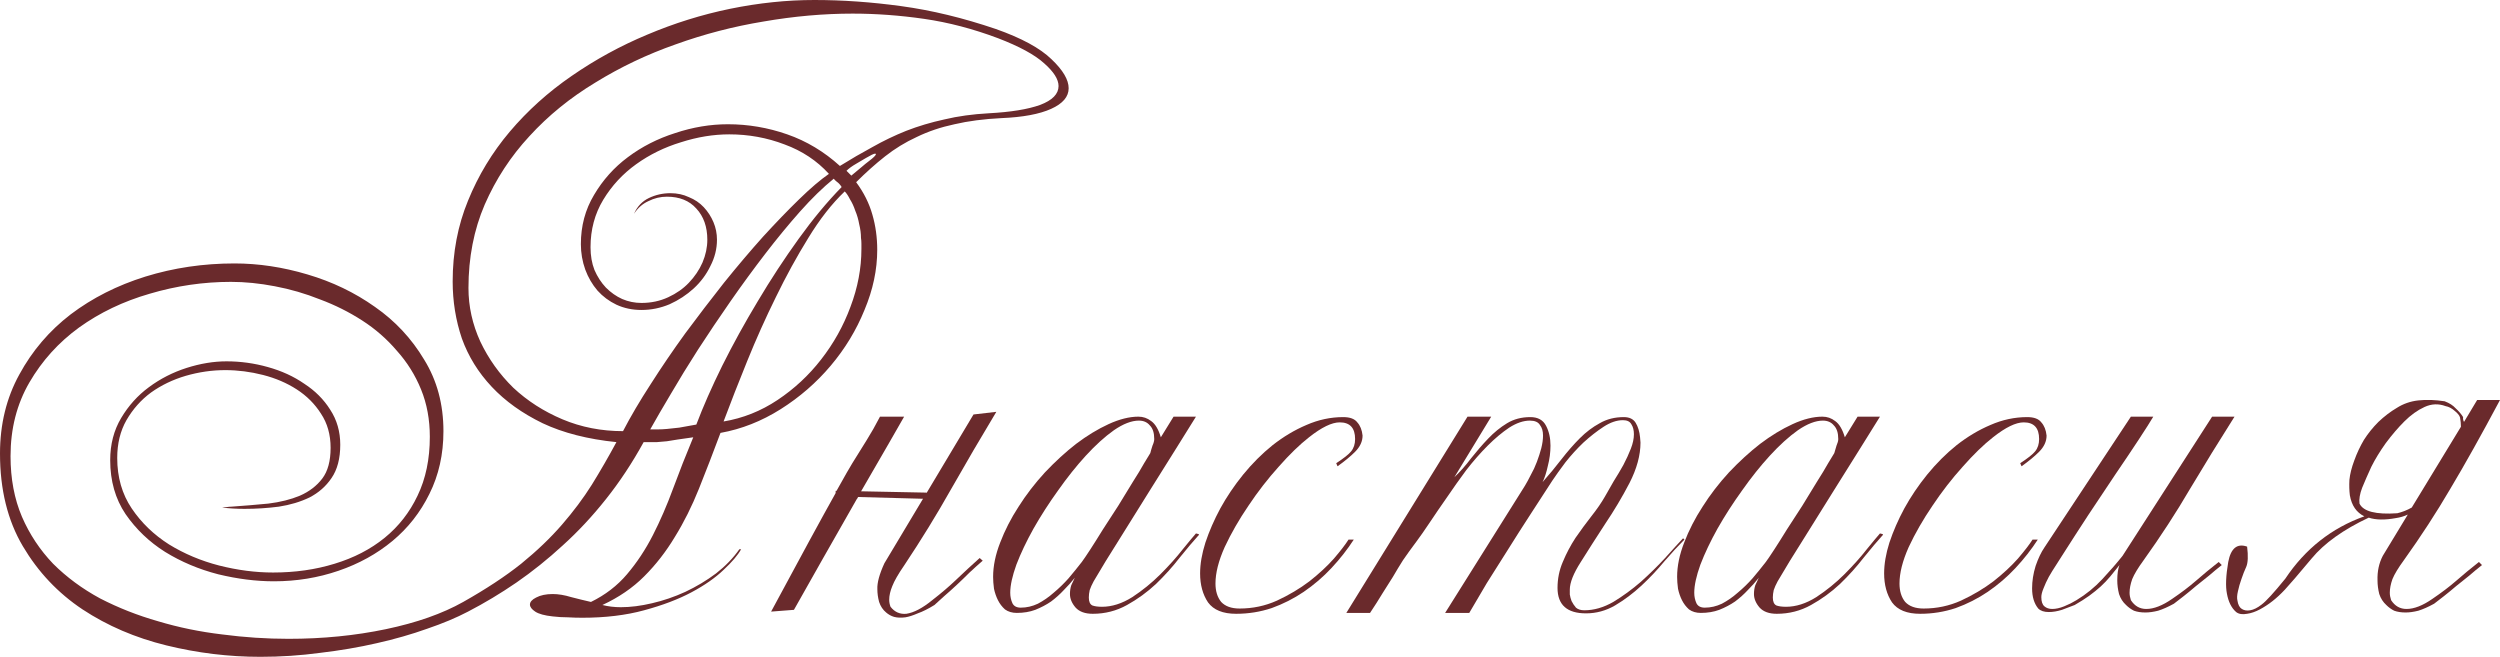 <?xml version="1.0" encoding="UTF-8"?> <svg xmlns="http://www.w3.org/2000/svg" viewBox="0 0 190.985 50.177" fill="none"><path d="M81.639 6.742C81.639 7.39 81.192 7.916 80.297 8.318C79.403 8.721 78.139 8.955 76.507 9.023C75.165 9.09 73.969 9.246 72.918 9.492C71.867 9.716 70.906 10.04 70.034 10.465C69.161 10.867 68.357 11.359 67.619 11.941C66.881 12.522 66.143 13.182 65.405 13.919C65.986 14.702 66.4 15.529 66.646 16.402C66.892 17.251 67.015 18.146 67.015 19.085C67.015 20.605 66.691 22.137 66.042 23.68C65.416 25.223 64.555 26.643 63.459 27.94C62.364 29.237 61.089 30.343 59.636 31.26C58.182 32.177 56.651 32.781 55.041 33.071C54.482 34.57 53.934 35.989 53.397 37.331C52.86 38.673 52.246 39.902 51.553 41.021C50.882 42.139 50.099 43.145 49.204 44.039C48.333 44.911 47.27 45.638 46.018 46.219C46.465 46.331 46.935 46.387 47.427 46.387C48.165 46.387 48.958 46.286 49.808 46.085C50.68 45.884 51.53 45.593 52.357 45.213C53.207 44.811 53.99 44.341 54.705 43.804C55.421 43.245 56.013 42.63 56.483 41.96H56.617C56.371 42.407 55.924 42.932 55.276 43.536C54.649 44.14 53.833 44.71 52.827 45.247C51.821 45.783 50.613 46.242 49.204 46.622C47.818 47.002 46.242 47.192 44.475 47.192C44.118 47.192 43.749 47.181 43.368 47.159C42.988 47.159 42.608 47.136 42.228 47.091C41.602 47.024 41.155 46.901 40.886 46.723C40.618 46.544 40.484 46.365 40.484 46.186C40.484 45.985 40.64 45.806 40.954 45.649C41.289 45.47 41.714 45.381 42.228 45.381C42.653 45.381 43.122 45.459 43.637 45.616C44.151 45.75 44.654 45.873 45.146 45.985C46.242 45.448 47.159 44.744 47.897 43.872C48.657 42.977 49.316 41.982 49.875 40.886C50.434 39.791 50.949 38.606 51.418 37.331C51.888 36.056 52.402 34.748 52.961 33.407C52.492 33.474 52.1 33.53 51.787 33.574C51.497 33.619 51.217 33.664 50.949 33.709C50.703 33.731 50.446 33.753 50.177 33.776C49.909 33.776 49.573 33.776 49.171 33.776C48.299 35.363 47.337 36.817 46.286 38.136C45.258 39.433 44.162 40.607 42.999 41.658C41.859 42.709 40.674 43.659 39.444 44.509C38.237 45.336 37.007 46.074 35.755 46.723C34.86 47.192 33.82 47.628 32.635 48.031C31.45 48.456 30.164 48.825 28.778 49.137C27.414 49.45 25.972 49.696 24.451 49.875C22.953 50.077 21.433 50.177 19.89 50.177C17.475 50.177 15.082 49.887 12.712 49.305C10.342 48.724 8.206 47.807 6.306 46.555C4.427 45.303 2.907 43.693 1.744 41.725C0.581 39.757 0 37.398 0 34.648C0 32.412 0.492 30.399 1.476 28.611C2.46 26.799 3.768 25.268 5.4 24.015C7.055 22.763 8.955 21.802 11.102 21.131C13.271 20.46 15.541 20.125 17.911 20.125C19.744 20.125 21.6 20.404 23.479 20.963C25.379 21.522 27.101 22.349 28.644 23.445C30.187 24.518 31.439 25.86 32.401 27.47C33.384 29.058 33.876 30.88 33.876 32.937C33.876 34.704 33.519 36.302 32.803 37.734C32.11 39.142 31.171 40.339 29.986 41.323C28.801 42.306 27.425 43.067 25.86 43.603C24.295 44.14 22.651 44.408 20.93 44.408C19.566 44.408 18.146 44.229 16.67 43.872C15.194 43.491 13.841 42.921 12.611 42.161C11.404 41.401 10.398 40.439 9.593 39.276C8.81 38.114 8.419 36.738 8.419 35.151C8.419 33.943 8.698 32.87 9.257 31.931C9.816 30.992 10.521 30.209 11.37 29.583C12.242 28.935 13.204 28.443 14.255 28.107C15.306 27.772 16.323 27.604 17.307 27.604C18.38 27.604 19.431 27.75 20.46 28.04C21.511 28.331 22.439 28.756 23.244 29.315C24.071 29.851 24.731 30.511 25.223 31.294C25.737 32.076 25.994 32.971 25.994 33.977C25.994 35.028 25.771 35.878 25.323 36.526C24.899 37.152 24.34 37.644 23.646 38.002C22.953 38.337 22.171 38.572 21.299 38.706C20.426 38.818 19.554 38.874 18.682 38.874C18.079 38.874 17.508 38.841 16.972 38.773C17.084 38.751 17.195 38.74 17.307 38.74C17.441 38.718 17.564 38.706 17.676 38.706C18.638 38.639 19.577 38.561 20.494 38.472C21.41 38.36 22.215 38.158 22.908 37.868C23.624 37.555 24.194 37.119 24.619 36.56C25.044 36.001 25.256 35.218 25.256 34.212C25.256 33.205 25.01 32.334 24.518 31.596C24.049 30.858 23.434 30.243 22.674 29.751C21.913 29.259 21.053 28.89 20.091 28.644C19.13 28.398 18.168 28.275 17.207 28.275C16.2 28.275 15.194 28.42 14.188 28.711C13.204 29.002 12.321 29.426 11.538 29.986C10.778 30.545 10.152 31.249 9.66 32.099C9.19 32.926 8.955 33.888 8.955 34.983C8.955 36.459 9.324 37.745 10.062 38.841C10.8 39.936 11.751 40.853 12.913 41.591C14.076 42.306 15.351 42.843 16.737 43.201C18.146 43.558 19.521 43.737 20.862 43.737C22.54 43.737 24.105 43.514 25.558 43.067C27.034 42.619 28.309 41.96 29.382 41.088C30.455 40.216 31.294 39.142 31.898 37.868C32.524 36.571 32.836 35.073 32.836 33.373C32.836 32.054 32.613 30.846 32.166 29.751C31.719 28.655 31.104 27.671 30.321 26.799C29.561 25.905 28.678 25.133 27.671 24.485C26.665 23.836 25.592 23.3 24.451 22.875C23.333 22.428 22.182 22.092 20.997 21.869C19.834 21.645 18.716 21.533 17.643 21.533C15.541 21.533 13.472 21.835 11.437 22.439C9.425 23.02 7.625 23.881 6.037 25.022C4.472 26.162 3.209 27.559 2.247 29.214C1.286 30.869 0.805 32.747 0.805 34.849C0.805 36.571 1.096 38.114 1.677 39.478C2.258 40.819 3.052 42.016 4.058 43.067C5.087 44.095 6.283 44.978 7.647 45.716C9.034 46.432 10.509 47.013 12.075 47.46C13.64 47.93 15.272 48.266 16.972 48.467C18.671 48.69 20.359 48.802 22.036 48.802C24.653 48.802 27.135 48.556 29.482 48.064C31.83 47.572 33.798 46.879 35.386 45.985C37.13 45.001 38.606 44.028 39.813 43.067C41.021 42.083 42.06 41.088 42.932 40.081C43.804 39.075 44.565 38.058 45.213 37.029C45.862 35.978 46.488 34.894 47.091 33.776C44.9 33.552 43.022 33.071 41.457 32.334C39.891 31.573 38.595 30.645 37.566 29.549C36.537 28.454 35.777 27.224 35.285 25.86C34.816 24.474 34.581 23.02 34.581 21.5C34.581 19.286 34.972 17.229 35.755 15.328C36.537 13.405 37.599 11.65 38.941 10.062C40.305 8.452 41.882 7.032 43.67 5.803C45.482 4.55 47.405 3.499 49.439 2.65C51.497 1.778 53.61 1.118 55.779 0.671C57.97 0.224 60.117 0 62.218 0C64.365 0 66.579 0.157 68.859 0.47C71.163 0.783 73.567 1.364 76.071 2.214C78.039 2.907 79.458 3.678 80.331 4.528C81.203 5.355 81.639 6.093 81.639 6.742ZM66.914 11.773C66.914 11.751 66.892 11.739 66.847 11.739C66.758 11.739 66.523 11.851 66.143 12.075C65.964 12.187 65.718 12.332 65.405 12.511C65.092 12.69 64.846 12.869 64.667 13.047L65.036 13.416C65.416 13.103 65.684 12.88 65.841 12.746C66.02 12.589 66.199 12.444 66.378 12.31C66.735 12.041 66.914 11.862 66.914 11.773ZM80.867 6.574C80.867 6.06 80.498 5.478 79.76 4.83C79.045 4.181 77.871 3.544 76.239 2.918C74.338 2.203 72.46 1.711 70.604 1.442C68.748 1.174 66.925 1.04 65.137 1.04C62.923 1.04 60.653 1.241 58.328 1.644C56.025 2.024 53.789 2.605 51.62 3.388C49.45 4.148 47.405 5.121 45.482 6.306C43.558 7.468 41.882 8.832 40.45 10.398C39.019 11.941 37.879 13.685 37.029 15.63C36.202 17.553 35.788 19.677 35.788 22.003C35.788 23.412 36.09 24.776 36.694 26.095C37.32 27.414 38.158 28.588 39.209 29.617C40.283 30.623 41.535 31.428 42.966 32.032C44.397 32.635 45.94 32.937 47.595 32.937C48.176 31.819 48.88 30.623 49.708 29.348C50.535 28.051 51.418 26.754 52.357 25.458C53.319 24.161 54.303 22.875 55.309 21.6C56.338 20.326 57.333 19.152 58.294 18.079C59.278 17.005 60.195 16.055 61.045 15.228C61.917 14.378 62.677 13.729 63.325 13.282C62.408 12.276 61.279 11.527 59.938 11.035C58.596 10.521 57.187 10.264 55.711 10.264C54.504 10.264 53.274 10.465 52.022 10.867C50.77 11.247 49.629 11.806 48.601 12.544C47.572 13.282 46.734 14.188 46.085 15.261C45.437 16.334 45.113 17.542 45.113 18.884C45.113 19.532 45.213 20.113 45.415 20.628C45.638 21.142 45.929 21.589 46.286 21.969C46.667 22.349 47.08 22.64 47.528 22.841C47.997 23.043 48.489 23.143 49.003 23.143C49.741 23.143 50.423 22.998 51.049 22.707C51.676 22.417 52.201 22.048 52.626 21.6C53.073 21.131 53.42 20.617 53.666 20.057C53.912 19.476 54.035 18.895 54.035 18.313C54.035 17.329 53.755 16.536 53.196 15.932C52.659 15.328 51.91 15.026 50.949 15.026C50.457 15.026 49.987 15.138 49.54 15.362C49.093 15.563 48.724 15.887 48.433 16.334C48.679 15.775 49.059 15.373 49.573 15.127C50.088 14.881 50.636 14.758 51.217 14.758C51.731 14.758 52.201 14.859 52.626 15.06C53.073 15.239 53.453 15.496 53.766 15.831C54.079 16.167 54.325 16.547 54.504 16.972C54.683 17.397 54.772 17.844 54.772 18.313C54.772 19.007 54.605 19.677 54.269 20.326C53.956 20.974 53.531 21.544 52.995 22.036C52.458 22.528 51.843 22.931 51.15 23.244C50.457 23.535 49.741 23.68 49.003 23.68C48.31 23.68 47.673 23.546 47.091 23.277C46.532 23.009 46.052 22.651 45.649 22.204C45.247 21.735 44.934 21.198 44.71 20.594C44.487 19.968 44.375 19.32 44.375 18.649C44.375 17.262 44.71 16.01 45.381 14.892C46.052 13.752 46.913 12.79 47.964 12.008C49.037 11.203 50.244 10.588 51.586 10.163C52.928 9.716 54.269 9.492 55.611 9.492C57.154 9.492 58.663 9.749 60.139 10.264C61.615 10.778 62.956 11.583 64.164 12.678C64.991 12.164 65.818 11.683 66.646 11.236C67.473 10.767 68.334 10.353 69.228 9.995C70.145 9.637 71.118 9.347 72.147 9.123C73.175 8.877 74.304 8.721 75.534 8.654C77.211 8.564 78.519 8.352 79.458 8.016C80.398 7.659 80.867 7.178 80.867 6.574ZM65.774 18.179C65.774 17.844 65.729 17.497 65.64 17.139C65.572 16.759 65.472 16.413 65.338 16.1C65.226 15.764 65.092 15.474 64.935 15.228C64.801 14.959 64.667 14.758 64.533 14.624C63.549 15.563 62.621 16.748 61.749 18.179C60.877 19.588 60.049 21.097 59.267 22.707C58.484 24.295 57.758 25.916 57.087 27.571C56.416 29.225 55.812 30.768 55.276 32.199C56.751 31.953 58.127 31.406 59.401 30.556C60.676 29.706 61.783 28.678 62.722 27.47C63.683 26.24 64.432 24.899 64.969 23.445C65.528 21.969 65.807 20.494 65.807 19.018C65.807 18.884 65.807 18.749 65.807 18.615C65.807 18.459 65.796 18.313 65.774 18.179ZM64.298 14.288C64.186 14.11 64.063 13.975 63.929 13.886C63.817 13.797 63.739 13.718 63.694 13.651C62.867 14.322 62.006 15.161 61.112 16.167C60.24 17.151 59.356 18.224 58.462 19.387C57.568 20.549 56.684 21.757 55.812 23.009C54.94 24.261 54.113 25.491 53.33 26.699C52.57 27.884 51.877 29.013 51.251 30.086C50.624 31.137 50.099 32.043 49.674 32.803C49.875 32.803 50.077 32.803 50.278 32.803C50.479 32.803 50.703 32.792 50.949 32.769C51.217 32.747 51.53 32.713 51.888 32.669C52.246 32.602 52.682 32.524 53.196 32.434C53.71 31.07 54.37 29.572 55.175 27.94C56.002 26.285 56.908 24.641 57.892 23.009C58.875 21.354 59.915 19.767 61.011 18.246C62.107 16.726 63.202 15.406 64.298 14.288Z" fill="#6A2A2C"></path><path d="M70.781 37.667L74.37 31.663L76.114 31.461C74.929 33.429 73.777 35.397 72.659 37.365C71.564 39.31 70.367 41.255 69.07 43.201C68.623 43.849 68.322 44.375 68.165 44.777C68.008 45.157 67.93 45.504 67.93 45.817C67.93 45.996 67.964 46.175 68.031 46.354C68.344 46.756 68.746 46.935 69.238 46.89C69.82 46.801 70.479 46.454 71.217 45.85C71.91 45.314 72.525 44.788 73.062 44.274C73.621 43.737 74.214 43.19 74.84 42.63L75.074 42.832C74.739 43.122 74.404 43.424 74.068 43.737C73.755 44.05 73.431 44.364 73.095 44.677C72.76 44.99 72.436 45.28 72.123 45.549L71.385 46.219C70.915 46.51 70.49 46.723 70.11 46.857C69.752 47.013 69.439 47.114 69.171 47.159C68.836 47.203 68.545 47.192 68.299 47.125C68.076 47.058 67.874 46.946 67.695 46.79C67.449 46.588 67.271 46.32 67.159 45.985C67.069 45.649 67.025 45.325 67.025 45.012C67.002 44.52 67.181 43.86 67.561 43.033L70.513 38.103L65.549 37.968C65.526 38.035 65.493 38.091 65.448 38.136C63.57 41.423 61.971 44.241 60.652 46.588L58.908 46.723C61.144 42.563 62.787 39.545 63.838 37.667V37.499H63.905C64.554 36.336 64.956 35.632 65.113 35.386C65.537 34.715 65.906 34.122 66.219 33.608C66.555 33.071 66.89 32.479 67.226 31.83H69.07C68.578 32.702 67.483 34.603 65.783 37.532L70.781 37.633V37.667Z" fill="#6A2A2C"></path><path d="M91.599 40.853C91.174 41.323 90.682 41.904 90.123 42.597C89.586 43.29 88.983 43.961 88.312 44.61C87.641 45.236 86.903 45.772 86.098 46.219C85.293 46.667 84.421 46.89 83.482 46.89C82.9 46.89 82.464 46.734 82.174 46.421C81.883 46.085 81.738 45.739 81.738 45.381C81.738 45.135 81.771 44.911 81.838 44.71C81.928 44.509 82.017 44.319 82.107 44.14C81.861 44.453 81.581 44.766 81.268 45.079C80.978 45.392 80.653 45.683 80.296 45.951C79.938 46.197 79.535 46.409 79.088 46.588C78.663 46.745 78.194 46.823 77.679 46.823C77.322 46.823 77.02 46.734 76.774 46.555C76.55 46.354 76.371 46.119 76.237 45.85C76.103 45.582 76.002 45.292 75.935 44.978C75.89 44.643 75.868 44.341 75.868 44.073C75.868 43.245 76.047 42.373 76.405 41.457C76.763 40.517 77.232 39.601 77.814 38.706C78.395 37.789 79.066 36.917 79.826 36.09C80.609 35.263 81.402 34.536 82.207 33.91C83.035 33.284 83.862 32.781 84.689 32.401C85.517 32.021 86.277 31.83 86.97 31.83C87.328 31.83 87.652 31.942 87.943 32.166C88.256 32.389 88.502 32.803 88.681 33.407L89.653 31.83H91.364C91.051 32.345 90.57 33.116 89.922 34.145C89.296 35.151 88.602 36.258 87.842 37.465C87.104 38.65 86.344 39.869 85.561 41.121C84.779 42.351 84.108 43.447 83.549 44.408C83.415 44.654 83.314 44.878 83.247 45.079C83.202 45.28 83.18 45.47 83.18 45.649C83.18 45.962 83.269 46.163 83.448 46.253C83.627 46.32 83.873 46.354 84.186 46.354C84.946 46.354 85.718 46.108 86.501 45.616C87.283 45.101 87.999 44.52 88.647 43.872C89.318 43.201 89.888 42.563 90.358 41.96C90.85 41.356 91.185 40.954 91.364 40.752C91.52 40.775 91.599 40.808 91.599 40.853ZM88.177 33.541C88.177 33.071 88.066 32.725 87.842 32.501C87.641 32.255 87.362 32.132 87.004 32.132C86.445 32.132 85.807 32.378 85.092 32.87C84.399 33.362 83.683 34.011 82.945 34.816C82.23 35.598 81.525 36.481 80.832 37.465C80.139 38.427 79.513 39.399 78.954 40.383C78.417 41.345 77.981 42.262 77.646 43.134C77.333 44.006 77.176 44.721 77.176 45.28C77.176 45.571 77.232 45.839 77.344 46.085C77.456 46.309 77.668 46.421 77.981 46.421C78.428 46.421 78.864 46.32 79.289 46.119C79.714 45.895 80.117 45.616 80.497 45.28C80.899 44.945 81.279 44.576 81.637 44.173C81.995 43.749 82.33 43.335 82.643 42.932C82.777 42.753 82.99 42.44 83.281 41.993C83.571 41.546 83.896 41.032 84.253 40.45C84.634 39.869 85.025 39.265 85.427 38.639C85.83 37.991 86.199 37.387 86.534 36.828C86.892 36.269 87.183 35.788 87.406 35.386C87.652 34.983 87.809 34.726 87.876 34.614C87.921 34.435 87.976 34.245 88.043 34.044C88.133 33.843 88.177 33.675 88.177 33.541Z" fill="#6A2A2C"></path><path d="M104.092 33.273C104.092 33.72 103.901 34.134 103.521 34.514C103.164 34.871 102.716 35.24 102.18 35.621L102.079 35.386C102.66 35.006 103.041 34.704 103.219 34.48C103.421 34.234 103.521 33.921 103.521 33.541C103.521 32.691 103.13 32.266 102.347 32.266C101.744 32.266 100.961 32.646 100 33.407C99.284 33.966 98.512 34.715 97.685 35.654C96.858 36.571 96.086 37.566 95.371 38.639C94.655 39.69 94.052 40.741 93.56 41.792C93.09 42.843 92.855 43.771 92.855 44.576C92.855 45.157 93.001 45.627 93.291 45.985C93.604 46.32 94.074 46.488 94.7 46.488C95.706 46.488 96.657 46.286 97.551 45.884C98.468 45.459 99.295 44.967 100.033 44.408C100.771 43.827 101.397 43.245 101.911 42.664C102.426 42.06 102.795 41.58 103.018 41.222H103.421C102.929 41.982 102.358 42.709 101.71 43.402C101.084 44.073 100.38 44.677 99.597 45.213C98.837 45.727 98.02 46.141 97.149 46.454C96.276 46.745 95.371 46.89 94.432 46.89C93.425 46.89 92.71 46.6 92.285 46.018C91.882 45.415 91.681 44.677 91.681 43.804C91.681 43.089 91.815 42.306 92.084 41.457C92.374 40.585 92.755 39.712 93.224 38.841C93.716 37.946 94.298 37.085 94.968 36.258C95.661 35.408 96.411 34.659 97.216 34.011C98.043 33.362 98.904 32.848 99.798 32.468C100.715 32.065 101.654 31.864 102.616 31.864C103.13 31.864 103.488 31.998 103.689 32.266C103.913 32.512 104.047 32.848 104.092 33.273Z" fill="#6A2A2C"></path><path d="M128.678 41.222C128.209 41.691 127.694 42.251 127.135 42.899C126.599 43.547 126.017 44.162 125.391 44.744C124.765 45.325 124.094 45.828 123.379 46.253C122.686 46.655 121.948 46.857 121.165 46.857C119.712 46.857 118.985 46.208 118.985 44.911C118.985 44.218 119.119 43.558 119.387 42.932C119.656 42.284 119.98 41.669 120.36 41.088C120.763 40.506 121.165 39.958 121.568 39.444C121.992 38.908 122.339 38.404 122.607 37.935C122.809 37.577 123.032 37.186 123.278 36.761C123.547 36.336 123.793 35.922 124.016 35.52C124.24 35.095 124.43 34.681 124.586 34.279C124.743 33.876 124.821 33.507 124.821 33.172C124.821 32.859 124.754 32.602 124.62 32.401C124.508 32.199 124.296 32.099 123.982 32.099C123.513 32.099 123.021 32.266 122.507 32.602C121.992 32.937 121.478 33.34 120.964 33.809C120.472 34.279 120.014 34.782 119.589 35.319C119.186 35.855 118.851 36.325 118.582 36.727C118.046 37.555 117.487 38.416 116.906 39.31C116.324 40.204 115.754 41.099 115.195 41.993C114.636 42.865 114.099 43.715 113.585 44.542C113.093 45.37 112.646 46.13 112.243 46.823H110.399L116.503 37.096C116.637 36.873 116.783 36.604 116.939 36.291C117.118 35.978 117.274 35.643 117.408 35.285C117.543 34.927 117.654 34.581 117.744 34.245C117.833 33.888 117.878 33.563 117.878 33.273C117.878 32.937 117.8 32.669 117.643 32.468C117.509 32.244 117.252 32.132 116.872 32.132C116.38 32.132 115.854 32.311 115.295 32.669C114.759 33.027 114.211 33.485 113.652 34.044C113.093 34.603 112.545 35.229 112.008 35.922C111.494 36.615 111.002 37.309 110.533 38.002C110.063 38.673 109.627 39.31 109.225 39.914C108.822 40.517 108.487 40.998 108.218 41.356C107.816 41.893 107.469 42.373 107.179 42.798C106.91 43.223 106.653 43.648 106.407 44.073C106.161 44.475 105.893 44.9 105.602 45.347C105.334 45.794 105.021 46.286 104.663 46.823H102.852L112.109 31.83H113.92L111.103 36.459C111.55 36.034 111.975 35.554 112.377 35.017C112.802 34.48 113.238 33.977 113.686 33.507C114.133 33.038 114.613 32.646 115.128 32.334C115.642 32.021 116.235 31.864 116.906 31.864C117.487 31.864 117.889 32.088 118.113 32.535C118.336 32.959 118.448 33.463 118.448 34.044C118.448 34.558 118.381 35.073 118.247 35.587C118.135 36.101 118.001 36.515 117.844 36.828C118.359 36.246 118.84 35.665 119.287 35.084C119.756 34.48 120.226 33.943 120.695 33.474C121.165 33.004 121.668 32.624 122.205 32.334C122.742 32.021 123.357 31.864 124.05 31.864C124.474 31.864 124.776 32.009 124.955 32.3C125.134 32.591 125.246 32.959 125.291 33.407L125.324 33.809C125.324 34.771 125.045 35.799 124.486 36.895C123.927 37.968 123.301 39.019 122.607 40.048C121.937 41.077 121.322 42.038 120.763 42.932C120.204 43.804 119.924 44.509 119.924 45.046C119.924 45.113 119.924 45.236 119.924 45.415C119.947 45.571 119.991 45.739 120.058 45.917C120.148 46.096 120.26 46.264 120.394 46.421C120.55 46.555 120.763 46.622 121.031 46.622C121.769 46.622 122.507 46.409 123.245 45.985C123.982 45.538 124.687 45.023 125.358 44.442C126.029 43.838 126.644 43.234 127.202 42.63C127.761 42.005 128.22 41.501 128.578 41.121L128.678 41.222Z" fill="#6A2A2C"></path><path d="M143.853 40.853C143.428 41.323 142.937 41.904 142.377 42.597C141.841 43.29 141.237 43.961 140.566 44.61C139.895 45.236 139.158 45.772 138.352 46.219C137.547 46.667 136.676 46.89 135.736 46.89C135.155 46.89 134.719 46.734 134.428 46.421C134.137 46.085 133.992 45.739 133.992 45.381C133.992 45.135 134.026 44.911 134.093 44.71C134.182 44.509 134.272 44.319 134.361 44.14C134.115 44.453 133.836 44.766 133.523 45.079C133.232 45.392 132.908 45.683 132.55 45.951C132.192 46.197 131.79 46.409 131.342 46.588C130.918 46.745 130.448 46.823 129.934 46.823C129.576 46.823 129.274 46.734 129.028 46.555C128.805 46.354 128.626 46.119 128.491 45.85C128.357 45.582 128.257 45.292 128.19 44.978C128.145 44.643 128.122 44.341 128.122 44.073C128.122 43.245 128.301 42.373 128.659 41.457C129.017 40.517 129.487 39.601 130.068 38.706C130.649 37.789 131.32 36.917 132.08 36.09C132.863 35.263 133.657 34.536 134.462 33.91C135.289 33.284 136.117 32.781 136.944 32.401C137.771 32.021 138.531 31.83 139.225 31.83C139.582 31.83 139.907 31.942 140.197 32.166C140.51 32.389 140.756 32.803 140.935 33.407L141.908 31.83H143.618C143.306 32.345 142.825 33.116 142.176 34.145C141.55 35.151 140.857 36.258 140.097 37.465C139.359 38.65 138.598 39.869 137.816 41.121C137.033 42.351 136.362 43.447 135.803 44.408C135.669 44.654 135.569 44.878 135.502 45.079C135.457 45.28 135.434 45.47 135.434 45.649C135.434 45.962 135.524 46.163 135.703 46.253C135.882 46.32 136.128 46.354 136.441 46.354C137.201 46.354 137.972 46.108 138.755 45.616C139.538 45.101 140.253 44.52 140.902 43.872C141.572 43.201 142.143 42.563 142.612 41.96C143.104 41.356 143.439 40.954 143.618 40.752C143.775 40.775 143.853 40.808 143.853 40.853ZM140.432 33.541C140.432 33.071 140.32 32.725 140.097 32.501C139.895 32.255 139.616 32.132 139.258 32.132C138.699 32.132 138.062 32.378 137.346 32.87C136.653 33.362 135.938 34.011 135.2 34.816C134.484 35.598 133.78 36.481 133.087 37.465C132.393 38.427 131.767 39.399 131.208 40.383C130.672 41.345 130.236 42.262 129.9 43.134C129.587 44.006 129.431 44.721 129.431 45.28C129.431 45.571 129.487 45.839 129.598 46.085C129.71 46.309 129.923 46.421 130.236 46.421C130.683 46.421 131.119 46.32 131.544 46.119C131.969 45.895 132.371 45.616 132.751 45.28C133.154 44.945 133.534 44.576 133.891 44.173C134.249 43.749 134.585 43.335 134.898 42.932C135.032 42.753 135.244 42.44 135.535 41.993C135.826 41.546 136.15 41.032 136.508 40.45C136.888 39.869 137.279 39.265 137.682 38.639C138.084 37.991 138.453 37.387 138.789 36.828C139.146 36.269 139.437 35.788 139.661 35.386C139.907 34.983 140.063 34.726 140.13 34.614C140.175 34.435 140.231 34.245 140.298 34.044C140.387 33.843 140.432 33.675 140.432 33.541Z" fill="#6A2A2C"></path><path d="M156.346 33.273C156.346 33.72 156.156 34.134 155.776 34.514C155.418 34.871 154.971 35.24 154.434 35.621L154.333 35.386C154.915 35.006 155.295 34.704 155.474 34.48C155.675 34.234 155.776 33.921 155.776 33.541C155.776 32.691 155.384 32.266 154.602 32.266C153.998 32.266 153.215 32.646 152.254 33.407C151.538 33.966 150.767 34.715 149.939 35.654C149.112 36.571 148.341 37.566 147.625 38.639C146.91 39.69 146.306 40.741 145.814 41.792C145.345 42.843 145.11 43.771 145.11 44.576C145.11 45.157 145.255 45.627 145.546 45.985C145.859 46.32 146.328 46.488 146.954 46.488C147.961 46.488 148.911 46.286 149.806 45.884C150.722 45.459 151.55 44.967 152.288 44.408C153.025 43.827 153.651 43.245 154.166 42.664C154.68 42.06 155.049 41.58 155.273 41.222H155.675C155.183 41.982 154.613 42.709 153.964 43.402C153.338 44.073 152.634 44.677 151.851 45.213C151.091 45.727 150.275 46.141 149.403 46.454C148.531 46.745 147.625 46.89 146.686 46.89C145.68 46.89 144.964 46.6 144.539 46.018C144.137 45.415 143.936 44.677 143.936 43.804C143.936 43.089 144.07 42.306 144.338 41.457C144.629 40.585 145.009 39.712 145.479 38.841C145.971 37.946 146.552 37.085 147.223 36.258C147.916 35.408 148.665 34.659 149.47 34.011C150.297 33.362 151.158 32.848 152.053 32.468C152.97 32.065 153.909 31.864 154.87 31.864C155.384 31.864 155.742 31.998 155.944 32.266C156.167 32.512 156.301 32.848 156.346 33.273Z" fill="#6A2A2C"></path><path d="M170.703 31.83C169.54 33.664 168.411 35.498 167.315 37.331C166.242 39.165 165.057 40.987 163.76 42.798C163.335 43.38 163.044 43.86 162.888 44.241C162.754 44.621 162.687 44.967 162.687 45.28C162.687 45.459 162.72 45.649 162.787 45.85C163.078 46.298 163.469 46.521 163.961 46.521C164.542 46.521 165.202 46.264 165.94 45.75C166.633 45.28 167.237 44.822 167.751 44.375C168.288 43.905 168.869 43.424 169.495 42.932L169.73 43.167C169.417 43.413 169.093 43.681 168.757 43.972C168.422 44.241 168.087 44.509 167.751 44.777C167.438 45.046 167.125 45.303 166.812 45.549C166.521 45.772 166.275 45.962 166.074 46.119C165.627 46.365 165.224 46.544 164.867 46.655C164.509 46.745 164.185 46.79 163.894 46.79C163.558 46.79 163.268 46.745 163.022 46.655C162.798 46.544 162.597 46.398 162.418 46.219C162.172 45.996 161.993 45.716 161.882 45.381C161.792 45.023 161.747 44.677 161.747 44.341C161.747 43.849 161.803 43.458 161.915 43.167C161.669 43.48 161.434 43.771 161.211 44.039C160.987 44.308 160.741 44.565 160.473 44.811C160.227 45.034 159.936 45.269 159.601 45.515C159.288 45.739 158.919 45.973 158.494 46.219C158.203 46.331 157.879 46.454 157.521 46.588C157.163 46.7 156.828 46.756 156.515 46.756C156.157 46.756 155.889 46.667 155.71 46.488C155.397 46.108 155.24 45.593 155.24 44.945C155.24 44.386 155.33 43.816 155.509 43.234C155.71 42.653 155.934 42.183 156.18 41.826L162.787 31.83H164.498C164.274 32.211 163.905 32.792 163.391 33.574C162.877 34.357 162.284 35.24 161.613 36.224C160.965 37.208 160.271 38.248 159.534 39.343C158.818 40.439 158.147 41.479 157.521 42.463C157.387 42.664 157.23 42.91 157.051 43.201C156.873 43.469 156.694 43.76 156.515 44.073C156.359 44.364 156.224 44.654 156.113 44.945C156.001 45.213 155.945 45.437 155.945 45.616C155.945 45.951 156.023 46.186 156.18 46.32C156.336 46.454 156.537 46.521 156.783 46.521C157.051 46.521 157.353 46.454 157.689 46.32C158.024 46.186 158.337 46.029 158.628 45.85C159.366 45.403 160.025 44.867 160.607 44.241C161.211 43.592 161.725 42.999 162.15 42.463L168.992 31.83H170.703Z" fill="#6A2A2C"></path><path d="M190.986 30.556C189.554 33.239 188.291 35.498 187.195 37.331C186.122 39.165 184.937 40.987 183.64 42.798C183.215 43.38 182.924 43.86 182.768 44.241C182.634 44.621 182.567 44.967 182.567 45.28C182.567 45.459 182.6 45.649 182.667 45.85C182.958 46.298 183.349 46.521 183.841 46.521C184.423 46.521 185.082 46.264 185.82 45.75C186.513 45.28 187.117 44.822 187.632 44.375C188.168 43.905 188.75 43.424 189.376 42.932L189.61 43.167C189.297 43.413 188.973 43.681 188.638 43.972C188.302 44.241 187.967 44.509 187.632 44.777C187.318 45.046 187.005 45.303 186.692 45.549L185.954 46.119C185.507 46.365 185.105 46.544 184.747 46.655C184.389 46.745 184.065 46.79 183.774 46.79C183.439 46.79 183.148 46.745 182.902 46.655C182.679 46.544 182.477 46.398 182.299 46.219C182.053 45.996 181.874 45.716 181.762 45.381C181.672 45.023 181.628 44.677 181.628 44.341C181.605 43.648 181.74 43.022 182.03 42.463L183.942 39.31C183.651 39.444 183.349 39.534 183.036 39.578C182.187 39.735 181.494 39.724 180.957 39.545C179.012 40.462 177.558 41.501 176.596 42.664C175.568 43.894 174.886 44.688 174.551 45.046C174.237 45.381 173.924 45.671 173.611 45.917C173.298 46.163 172.974 46.376 172.639 46.555C172.303 46.734 171.979 46.846 171.666 46.89C171.308 46.957 171.029 46.913 170.827 46.756C170.47 46.443 170.235 45.973 170.123 45.347C170.011 44.788 170.045 43.983 170.224 42.932C170.425 41.882 170.906 41.49 171.666 41.759C171.755 42.474 171.733 42.988 171.599 43.301C171.465 43.592 171.342 43.905 171.23 44.241C171.118 44.554 171.029 44.867 170.962 45.18C170.895 45.47 170.883 45.705 170.928 45.884C170.973 46.197 171.085 46.409 171.264 46.521C171.442 46.633 171.655 46.667 171.901 46.622C172.169 46.577 172.46 46.432 172.773 46.186C173.108 45.94 173.712 45.28 174.584 44.207C176.104 41.926 178.117 40.339 180.621 39.444C180.018 39.153 179.649 38.617 179.514 37.834C179.47 37.476 179.459 37.085 179.481 36.66C179.526 36.213 179.649 35.721 179.85 35.185C180.051 34.625 180.297 34.1 180.588 33.608C180.901 33.116 181.27 32.658 181.695 32.233C182.142 31.808 182.611 31.45 183.103 31.16C183.595 30.846 184.143 30.656 184.747 30.589C185.373 30.522 186.044 30.545 186.759 30.656C187.117 30.791 187.397 30.969 187.598 31.193C187.822 31.394 188.012 31.618 188.168 31.864C188.146 31.976 188.168 32.099 188.235 32.233L189.241 30.556H190.986ZM187.933 31.898C187.889 31.741 187.754 31.573 187.531 31.394C187.307 31.193 187.072 31.07 186.826 31.025C186.29 30.824 185.753 30.846 185.217 31.092C184.68 31.338 184.166 31.707 183.674 32.199C183.204 32.669 182.734 33.217 182.265 33.843C181.818 34.469 181.449 35.073 181.158 35.654C180.89 36.235 180.655 36.772 180.454 37.264C180.275 37.734 180.208 38.136 180.252 38.472C180.543 39.075 181.505 39.321 183.137 39.209C183.517 39.12 183.886 38.975 184.244 38.773L188 32.602C188 32.378 187.978 32.144 187.933 31.898Z" fill="#6A2A2C"></path></svg> 